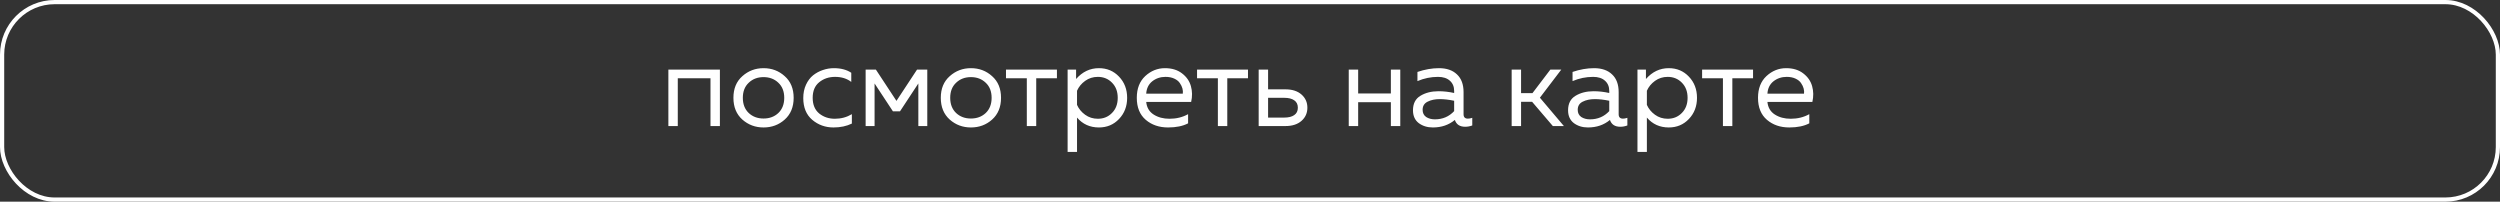 <?xml version="1.0" encoding="UTF-8"?> <svg xmlns="http://www.w3.org/2000/svg" width="595" height="48" viewBox="0 0 595 48" fill="none"><rect x="0" y="0" width="595" height="48" fill="#333333" stroke="none"/> <path d="M161.312 30H159.072V16.56H171.336V30H169.096V18.632H161.312V30ZM176.682 28.46C175.264 27.191 174.554 25.464 174.554 23.28C174.554 21.096 175.264 19.379 176.682 18.128C178.101 16.859 179.781 16.224 181.722 16.224C183.682 16.224 185.362 16.859 186.762 18.128C188.181 19.379 188.89 21.096 188.89 23.28C188.89 25.464 188.181 27.191 186.762 28.46C185.362 29.711 183.682 30.336 181.722 30.336C179.781 30.336 178.101 29.711 176.682 28.46ZM185.25 26.892C186.184 25.996 186.65 24.792 186.65 23.28C186.65 21.768 186.184 20.573 185.25 19.696C184.317 18.8 183.141 18.352 181.722 18.352C180.304 18.352 179.128 18.8 178.194 19.696C177.261 20.573 176.794 21.768 176.794 23.28C176.794 24.792 177.261 25.996 178.194 26.892C179.128 27.769 180.304 28.208 181.722 28.208C183.141 28.208 184.317 27.769 185.25 26.892ZM191.179 23.336C191.179 22.16 191.394 21.105 191.823 20.172C192.253 19.239 192.813 18.492 193.503 17.932C194.213 17.372 194.987 16.952 195.827 16.672C196.686 16.373 197.563 16.224 198.459 16.224C200.121 16.224 201.502 16.588 202.603 17.316V19.5C201.577 18.697 200.289 18.296 198.739 18.296C197.283 18.296 196.033 18.716 194.987 19.556C193.942 20.396 193.419 21.637 193.419 23.28C193.419 24.904 193.933 26.145 194.959 27.004C196.005 27.844 197.246 28.264 198.683 28.264C200.177 28.264 201.53 27.9 202.743 27.172V29.412C201.474 30.028 200.018 30.336 198.375 30.336C196.434 30.336 194.745 29.729 193.307 28.516C191.889 27.303 191.179 25.576 191.179 23.336ZM208.149 30H206.021V16.56H208.457L213.357 24.008L218.257 16.56H220.693V30H218.565V19.864L214.197 26.5H212.517L208.149 19.864V30ZM226.038 28.46C224.619 27.191 223.91 25.464 223.91 23.28C223.91 21.096 224.619 19.379 226.038 18.128C227.456 16.859 229.136 16.224 231.078 16.224C233.038 16.224 234.718 16.859 236.118 18.128C237.536 19.379 238.246 21.096 238.246 23.28C238.246 25.464 237.536 27.191 236.118 28.46C234.718 29.711 233.038 30.336 231.078 30.336C229.136 30.336 227.456 29.711 226.038 28.46ZM234.606 26.892C235.539 25.996 236.006 24.792 236.006 23.28C236.006 21.768 235.539 20.573 234.606 19.696C233.672 18.8 232.496 18.352 231.078 18.352C229.659 18.352 228.483 18.8 227.55 19.696C226.616 20.573 226.15 21.768 226.15 23.28C226.15 24.792 226.616 25.996 227.55 26.892C228.483 27.769 229.659 28.208 231.078 28.208C232.496 28.208 233.672 27.769 234.606 26.892ZM246.621 30H244.381V18.632H239.425V16.56H251.549V18.632H246.621V30ZM256.108 18.8C257.62 17.083 259.43 16.224 261.54 16.224C263.462 16.224 265.058 16.896 266.328 18.24C267.616 19.584 268.26 21.264 268.26 23.28C268.26 25.296 267.616 26.976 266.328 28.32C265.058 29.664 263.462 30.336 261.54 30.336C259.412 30.336 257.676 29.552 256.332 27.984V36.16H254.092V16.56H256.108V18.8ZM264.648 26.892C265.562 25.977 266.02 24.773 266.02 23.28C266.02 21.787 265.562 20.583 264.648 19.668C263.752 18.753 262.632 18.296 261.288 18.296C260.149 18.296 259.141 18.613 258.264 19.248C257.386 19.883 256.742 20.667 256.332 21.6V24.96C256.742 25.893 257.386 26.677 258.264 27.312C259.141 27.947 260.149 28.264 261.288 28.264C262.632 28.264 263.752 27.807 264.648 26.892ZM270.558 23.28C270.558 21.077 271.23 19.351 272.574 18.1C273.937 16.849 275.495 16.224 277.25 16.224C278.893 16.224 280.246 16.635 281.31 17.456C282.393 18.277 283.102 19.295 283.438 20.508C283.774 21.703 283.793 22.953 283.494 24.26H272.798C272.929 25.585 273.517 26.584 274.562 27.256C275.607 27.928 276.867 28.264 278.342 28.264C279.985 28.264 281.459 27.9 282.766 27.172V29.356C281.515 30.009 279.929 30.336 278.006 30.336C275.878 30.336 274.105 29.729 272.686 28.516C271.267 27.303 270.558 25.557 270.558 23.28ZM281.506 22.3C281.562 21.908 281.534 21.497 281.422 21.068C281.31 20.639 281.105 20.209 280.806 19.78C280.526 19.351 280.087 18.996 279.49 18.716C278.893 18.436 278.193 18.296 277.39 18.296C276.177 18.296 275.122 18.651 274.226 19.36C273.349 20.069 272.873 21.049 272.798 22.3H281.506ZM292.094 30H289.854V18.632H284.898V16.56H297.022V18.632H292.094V30ZM305.948 30H299.564V16.56H301.804V21.264H305.948C307.554 21.264 308.823 21.675 309.756 22.496C310.69 23.317 311.156 24.363 311.156 25.632C311.156 26.901 310.69 27.947 309.756 28.768C308.823 29.589 307.554 30 305.948 30ZM301.804 23.28V27.984H305.668C306.676 27.984 307.46 27.788 308.02 27.396C308.599 27.004 308.888 26.416 308.888 25.632C308.888 24.848 308.599 24.26 308.02 23.868C307.46 23.476 306.676 23.28 305.668 23.28H301.804ZM323.242 30H321.002V16.56H323.242V22.244H331.026V16.56H333.266V30H331.026V24.316H323.242V30ZM348.328 27.2C348.328 27.891 348.673 28.236 349.364 28.236C349.663 28.236 350.008 28.171 350.4 28.04V29.86C349.84 30.065 349.28 30.168 348.72 30.168C347.432 30.168 346.611 29.627 346.256 28.544C344.819 29.739 343.073 30.336 341.02 30.336C339.713 30.336 338.593 29.991 337.66 29.3C336.745 28.591 336.288 27.573 336.288 26.248C336.288 24.661 336.876 23.513 338.052 22.804C339.247 22.076 340.684 21.712 342.364 21.712C343.596 21.712 344.837 21.852 346.088 22.132V21.656C346.088 20.629 345.752 19.817 345.08 19.22C344.408 18.604 343.465 18.296 342.252 18.296C340.553 18.296 338.92 18.632 337.352 19.304V17.12C339.107 16.523 340.815 16.224 342.476 16.224C344.305 16.224 345.733 16.719 346.76 17.708C347.805 18.679 348.328 20.088 348.328 21.936V27.2ZM338.584 26.136C338.584 26.883 338.864 27.452 339.424 27.844C340.003 28.217 340.693 28.404 341.496 28.404C343.344 28.404 344.875 27.751 346.088 26.444V23.98C344.819 23.719 343.68 23.588 342.672 23.588C341.533 23.588 340.563 23.793 339.76 24.204C338.976 24.596 338.584 25.24 338.584 26.136ZM362.015 30H359.775V16.56H362.015V22.16H364.731L368.987 16.56H371.591L366.495 23.252L372.207 30H369.575L364.647 24.232H362.015V30ZM385.242 27.2C385.242 27.891 385.587 28.236 386.278 28.236C386.577 28.236 386.922 28.171 387.314 28.04V29.86C386.754 30.065 386.194 30.168 385.634 30.168C384.346 30.168 383.525 29.627 383.17 28.544C381.733 29.739 379.987 30.336 377.934 30.336C376.627 30.336 375.507 29.991 374.574 29.3C373.659 28.591 373.202 27.573 373.202 26.248C373.202 24.661 373.79 23.513 374.966 22.804C376.161 22.076 377.598 21.712 379.278 21.712C380.51 21.712 381.751 21.852 383.002 22.132V21.656C383.002 20.629 382.666 19.817 381.994 19.22C381.322 18.604 380.379 18.296 379.166 18.296C377.467 18.296 375.834 18.632 374.266 19.304V17.12C376.021 16.523 377.729 16.224 379.39 16.224C381.219 16.224 382.647 16.719 383.674 17.708C384.719 18.679 385.242 20.088 385.242 21.936V27.2ZM375.498 26.136C375.498 26.883 375.778 27.452 376.338 27.844C376.917 28.217 377.607 28.404 378.41 28.404C380.258 28.404 381.789 27.751 383.002 26.444V23.98C381.733 23.719 380.594 23.588 379.586 23.588C378.447 23.588 377.477 23.793 376.674 24.204C375.89 24.596 375.498 25.24 375.498 26.136ZM391.733 18.8C393.245 17.083 395.055 16.224 397.165 16.224C399.087 16.224 400.683 16.896 401.953 18.24C403.241 19.584 403.885 21.264 403.885 23.28C403.885 25.296 403.241 26.976 401.953 28.32C400.683 29.664 399.087 30.336 397.165 30.336C395.037 30.336 393.301 29.552 391.957 27.984V36.16H389.717V16.56H391.733V18.8ZM400.273 26.892C401.187 25.977 401.645 24.773 401.645 23.28C401.645 21.787 401.187 20.583 400.273 19.668C399.377 18.753 398.257 18.296 396.913 18.296C395.774 18.296 394.766 18.613 393.889 19.248C393.011 19.883 392.367 20.667 391.957 21.6V24.96C392.367 25.893 393.011 26.677 393.889 27.312C394.766 27.947 395.774 28.264 396.913 28.264C398.257 28.264 399.377 27.807 400.273 26.892ZM412.297 30H410.057V18.632H405.101V16.56H417.225V18.632H412.297V30ZM418.406 23.28C418.406 21.077 419.078 19.351 420.422 18.1C421.784 16.849 423.343 16.224 425.098 16.224C426.74 16.224 428.094 16.635 429.158 17.456C430.24 18.277 430.95 19.295 431.286 20.508C431.622 21.703 431.64 22.953 431.342 24.26H420.646C420.776 25.585 421.364 26.584 422.41 27.256C423.455 27.928 424.715 28.264 426.19 28.264C427.832 28.264 429.307 27.9 430.614 27.172V29.356C429.363 30.009 427.776 30.336 425.854 30.336C423.726 30.336 421.952 29.729 420.534 28.516C419.115 27.303 418.406 25.557 418.406 23.28ZM429.354 22.3C429.41 21.908 429.382 21.497 429.27 21.068C429.158 20.639 428.952 20.209 428.654 19.78C428.374 19.351 427.935 18.996 427.338 18.716C426.74 18.436 426.04 18.296 425.238 18.296C424.024 18.296 422.97 18.651 422.074 19.36C421.196 20.069 420.72 21.049 420.646 22.3H429.354Z" fill="white"></path> <rect x="0.5" y="0.5" width="594" height="47" rx="12.5" stroke="white"></rect> </svg> 